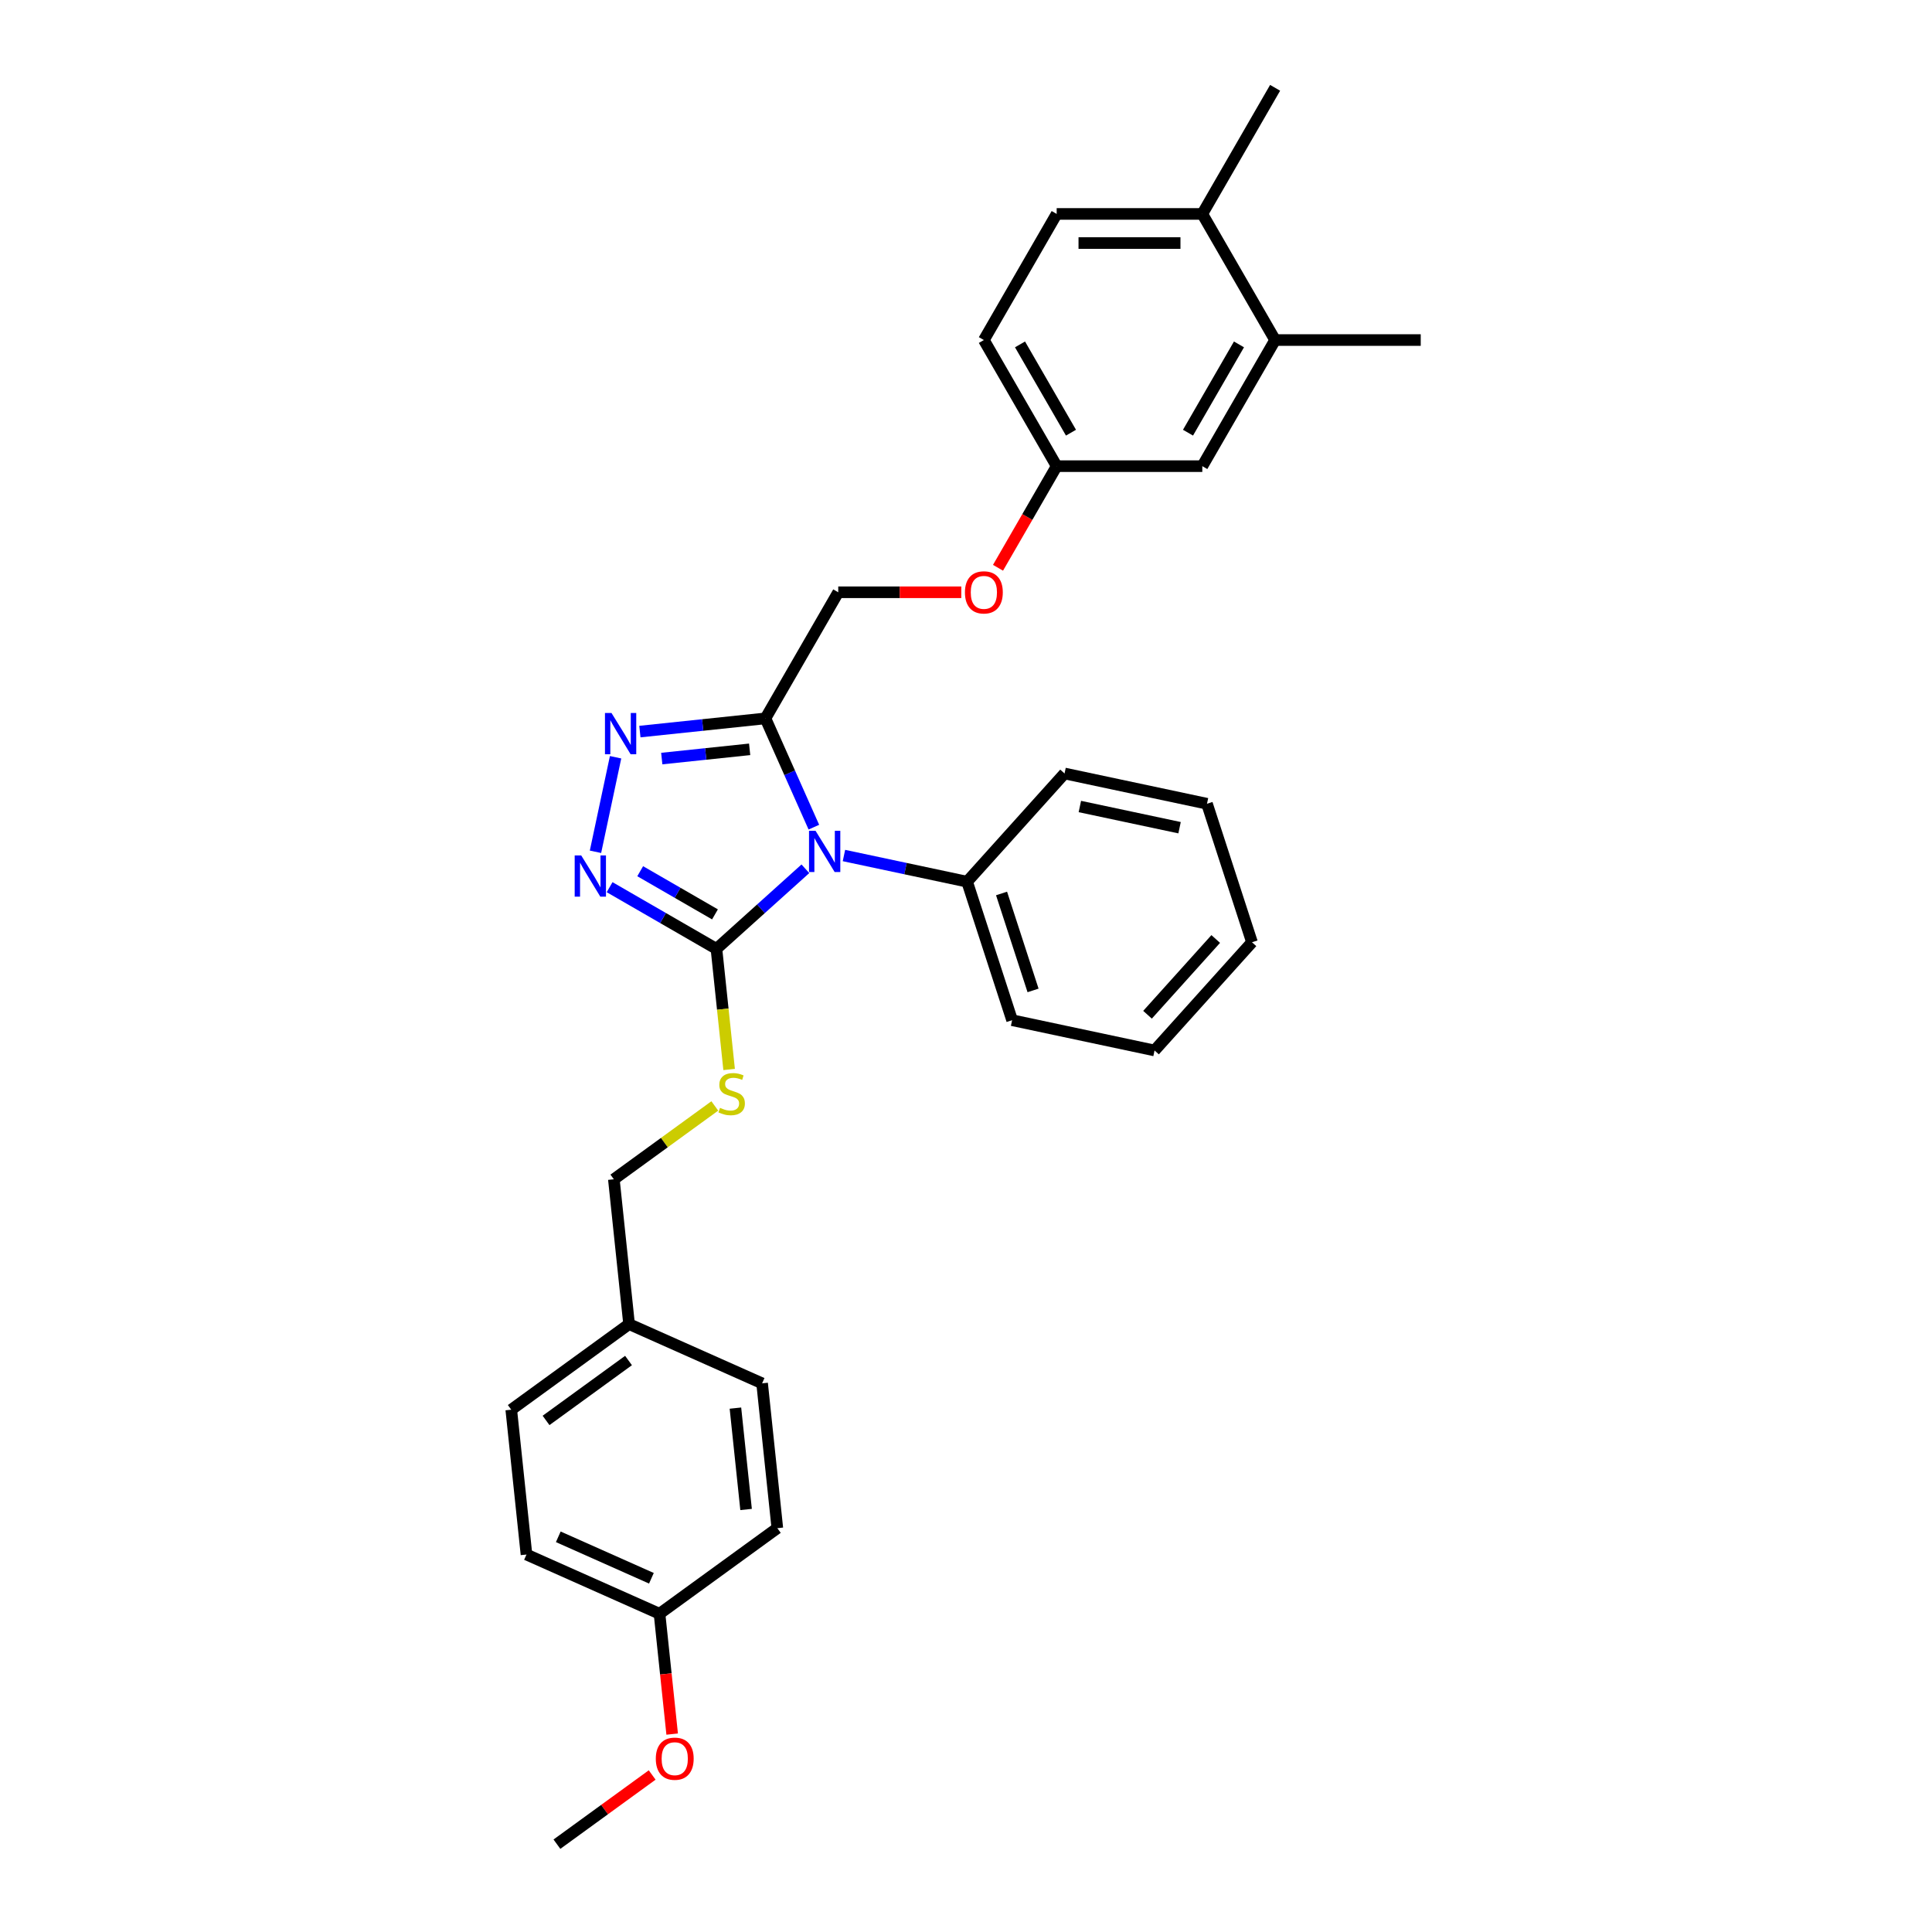 <?xml version='1.0' encoding='iso-8859-1'?>
<svg version='1.1' baseProfile='full'
              xmlns='http://www.w3.org/2000/svg'
                      xmlns:rdkit='http://www.rdkit.org/xml'
                      xmlns:xlink='http://www.w3.org/1999/xlink'
                  xml:space='preserve'
width='1000px' height='1000px' viewBox='0 0 1000 1000'>
<!-- END OF HEADER -->
<rect style='opacity:1.0;fill:#FFFFFF;stroke:none' width='1000' height='1000' x='0' y='0'> </rect>
<path class='bond-0' d='M 416.864,449.68 L 393.847,470.404' style='fill:none;fill-rule:evenodd;stroke:#0000FF;stroke-width:6px;stroke-linecap:butt;stroke-linejoin:miter;stroke-opacity:1' />
<path class='bond-0' d='M 393.847,470.404 L 370.829,491.129' style='fill:none;fill-rule:evenodd;stroke:#000000;stroke-width:6px;stroke-linecap:butt;stroke-linejoin:miter;stroke-opacity:1' />
<path class='bond-1' d='M 421.253,428.136 L 408.719,399.986' style='fill:none;fill-rule:evenodd;stroke:#0000FF;stroke-width:6px;stroke-linecap:butt;stroke-linejoin:miter;stroke-opacity:1' />
<path class='bond-1' d='M 408.719,399.986 L 396.186,371.836' style='fill:none;fill-rule:evenodd;stroke:#000000;stroke-width:6px;stroke-linecap:butt;stroke-linejoin:miter;stroke-opacity:1' />
<path class='bond-5' d='M 436.823,442.815 L 468.697,449.59' style='fill:none;fill-rule:evenodd;stroke:#0000FF;stroke-width:6px;stroke-linecap:butt;stroke-linejoin:miter;stroke-opacity:1' />
<path class='bond-5' d='M 468.697,449.59 L 500.571,456.365' style='fill:none;fill-rule:evenodd;stroke:#000000;stroke-width:6px;stroke-linecap:butt;stroke-linejoin:miter;stroke-opacity:1' />
<path class='bond-2' d='M 370.829,491.129 L 343.181,475.167' style='fill:none;fill-rule:evenodd;stroke:#000000;stroke-width:6px;stroke-linecap:butt;stroke-linejoin:miter;stroke-opacity:1' />
<path class='bond-2' d='M 343.181,475.167 L 315.533,459.204' style='fill:none;fill-rule:evenodd;stroke:#0000FF;stroke-width:6px;stroke-linecap:butt;stroke-linejoin:miter;stroke-opacity:1' />
<path class='bond-2' d='M 370.072,473.285 L 350.719,462.111' style='fill:none;fill-rule:evenodd;stroke:#000000;stroke-width:6px;stroke-linecap:butt;stroke-linejoin:miter;stroke-opacity:1' />
<path class='bond-2' d='M 350.719,462.111 L 331.365,450.937' style='fill:none;fill-rule:evenodd;stroke:#0000FF;stroke-width:6px;stroke-linecap:butt;stroke-linejoin:miter;stroke-opacity:1' />
<path class='bond-4' d='M 370.829,491.129 L 374.111,522.346' style='fill:none;fill-rule:evenodd;stroke:#000000;stroke-width:6px;stroke-linecap:butt;stroke-linejoin:miter;stroke-opacity:1' />
<path class='bond-4' d='M 374.111,522.346 L 377.392,553.564' style='fill:none;fill-rule:evenodd;stroke:#CCCC00;stroke-width:6px;stroke-linecap:butt;stroke-linejoin:miter;stroke-opacity:1' />
<path class='bond-3' d='M 396.186,371.836 L 363.695,375.251' style='fill:none;fill-rule:evenodd;stroke:#000000;stroke-width:6px;stroke-linecap:butt;stroke-linejoin:miter;stroke-opacity:1' />
<path class='bond-3' d='M 363.695,375.251 L 331.204,378.666' style='fill:none;fill-rule:evenodd;stroke:#0000FF;stroke-width:6px;stroke-linecap:butt;stroke-linejoin:miter;stroke-opacity:1' />
<path class='bond-3' d='M 388.015,387.853 L 365.271,390.243' style='fill:none;fill-rule:evenodd;stroke:#000000;stroke-width:6px;stroke-linecap:butt;stroke-linejoin:miter;stroke-opacity:1' />
<path class='bond-3' d='M 365.271,390.243 L 342.527,392.634' style='fill:none;fill-rule:evenodd;stroke:#0000FF;stroke-width:6px;stroke-linecap:butt;stroke-linejoin:miter;stroke-opacity:1' />
<path class='bond-7' d='M 396.186,371.836 L 433.873,306.56' style='fill:none;fill-rule:evenodd;stroke:#000000;stroke-width:6px;stroke-linecap:butt;stroke-linejoin:miter;stroke-opacity:1' />
<path class='bond-30' d='M 308.222,440.885 L 318.624,391.951' style='fill:none;fill-rule:evenodd;stroke:#0000FF;stroke-width:6px;stroke-linecap:butt;stroke-linejoin:miter;stroke-opacity:1' />
<path class='bond-13' d='M 369.98,572.432 L 343.854,591.414' style='fill:none;fill-rule:evenodd;stroke:#CCCC00;stroke-width:6px;stroke-linecap:butt;stroke-linejoin:miter;stroke-opacity:1' />
<path class='bond-13' d='M 343.854,591.414 L 317.729,610.395' style='fill:none;fill-rule:evenodd;stroke:#000000;stroke-width:6px;stroke-linecap:butt;stroke-linejoin:miter;stroke-opacity:1' />
<path class='bond-23' d='M 500.571,456.365 L 523.863,528.051' style='fill:none;fill-rule:evenodd;stroke:#000000;stroke-width:6px;stroke-linecap:butt;stroke-linejoin:miter;stroke-opacity:1' />
<path class='bond-23' d='M 518.402,462.46 L 534.706,512.639' style='fill:none;fill-rule:evenodd;stroke:#000000;stroke-width:6px;stroke-linecap:butt;stroke-linejoin:miter;stroke-opacity:1' />
<path class='bond-24' d='M 500.571,456.365 L 551.007,400.351' style='fill:none;fill-rule:evenodd;stroke:#000000;stroke-width:6px;stroke-linecap:butt;stroke-linejoin:miter;stroke-opacity:1' />
<path class='bond-6' d='M 659.997,176.007 L 622.31,241.283' style='fill:none;fill-rule:evenodd;stroke:#000000;stroke-width:6px;stroke-linecap:butt;stroke-linejoin:miter;stroke-opacity:1' />
<path class='bond-6' d='M 641.289,178.261 L 614.908,223.954' style='fill:none;fill-rule:evenodd;stroke:#000000;stroke-width:6px;stroke-linecap:butt;stroke-linejoin:miter;stroke-opacity:1' />
<path class='bond-22' d='M 659.997,176.007 L 735.371,176.007' style='fill:none;fill-rule:evenodd;stroke:#000000;stroke-width:6px;stroke-linecap:butt;stroke-linejoin:miter;stroke-opacity:1' />
<path class='bond-33' d='M 659.997,176.007 L 622.31,110.731' style='fill:none;fill-rule:evenodd;stroke:#000000;stroke-width:6px;stroke-linecap:butt;stroke-linejoin:miter;stroke-opacity:1' />
<path class='bond-10' d='M 433.873,306.56 L 465.719,306.56' style='fill:none;fill-rule:evenodd;stroke:#000000;stroke-width:6px;stroke-linecap:butt;stroke-linejoin:miter;stroke-opacity:1' />
<path class='bond-10' d='M 465.719,306.56 L 497.565,306.56' style='fill:none;fill-rule:evenodd;stroke:#FF0000;stroke-width:6px;stroke-linecap:butt;stroke-linejoin:miter;stroke-opacity:1' />
<path class='bond-8' d='M 622.31,110.731 L 546.935,110.731' style='fill:none;fill-rule:evenodd;stroke:#000000;stroke-width:6px;stroke-linecap:butt;stroke-linejoin:miter;stroke-opacity:1' />
<path class='bond-8' d='M 611.004,125.806 L 558.241,125.806' style='fill:none;fill-rule:evenodd;stroke:#000000;stroke-width:6px;stroke-linecap:butt;stroke-linejoin:miter;stroke-opacity:1' />
<path class='bond-25' d='M 622.31,110.731 L 659.997,45.455' style='fill:none;fill-rule:evenodd;stroke:#000000;stroke-width:6px;stroke-linecap:butt;stroke-linejoin:miter;stroke-opacity:1' />
<path class='bond-9' d='M 622.31,241.283 L 546.935,241.283' style='fill:none;fill-rule:evenodd;stroke:#000000;stroke-width:6px;stroke-linecap:butt;stroke-linejoin:miter;stroke-opacity:1' />
<path class='bond-12' d='M 516.568,293.882 L 531.751,267.582' style='fill:none;fill-rule:evenodd;stroke:#FF0000;stroke-width:6px;stroke-linecap:butt;stroke-linejoin:miter;stroke-opacity:1' />
<path class='bond-12' d='M 531.751,267.582 L 546.935,241.283' style='fill:none;fill-rule:evenodd;stroke:#000000;stroke-width:6px;stroke-linecap:butt;stroke-linejoin:miter;stroke-opacity:1' />
<path class='bond-11' d='M 546.935,110.731 L 509.248,176.007' style='fill:none;fill-rule:evenodd;stroke:#000000;stroke-width:6px;stroke-linecap:butt;stroke-linejoin:miter;stroke-opacity:1' />
<path class='bond-16' d='M 546.935,241.283 L 509.248,176.007' style='fill:none;fill-rule:evenodd;stroke:#000000;stroke-width:6px;stroke-linecap:butt;stroke-linejoin:miter;stroke-opacity:1' />
<path class='bond-16' d='M 554.337,223.954 L 527.956,178.261' style='fill:none;fill-rule:evenodd;stroke:#000000;stroke-width:6px;stroke-linecap:butt;stroke-linejoin:miter;stroke-opacity:1' />
<path class='bond-14' d='M 317.729,610.395 L 325.608,685.357' style='fill:none;fill-rule:evenodd;stroke:#000000;stroke-width:6px;stroke-linecap:butt;stroke-linejoin:miter;stroke-opacity:1' />
<path class='bond-17' d='M 325.608,685.357 L 394.466,716.014' style='fill:none;fill-rule:evenodd;stroke:#000000;stroke-width:6px;stroke-linecap:butt;stroke-linejoin:miter;stroke-opacity:1' />
<path class='bond-18' d='M 325.608,685.357 L 264.629,729.661' style='fill:none;fill-rule:evenodd;stroke:#000000;stroke-width:6px;stroke-linecap:butt;stroke-linejoin:miter;stroke-opacity:1' />
<path class='bond-18' d='M 325.322,704.198 L 282.636,735.211' style='fill:none;fill-rule:evenodd;stroke:#000000;stroke-width:6px;stroke-linecap:butt;stroke-linejoin:miter;stroke-opacity:1' />
<path class='bond-15' d='M 341.365,835.28 L 272.507,804.622' style='fill:none;fill-rule:evenodd;stroke:#000000;stroke-width:6px;stroke-linecap:butt;stroke-linejoin:miter;stroke-opacity:1' />
<path class='bond-15' d='M 337.168,816.91 L 288.968,795.449' style='fill:none;fill-rule:evenodd;stroke:#000000;stroke-width:6px;stroke-linecap:butt;stroke-linejoin:miter;stroke-opacity:1' />
<path class='bond-21' d='M 341.365,835.28 L 344.638,866.422' style='fill:none;fill-rule:evenodd;stroke:#000000;stroke-width:6px;stroke-linecap:butt;stroke-linejoin:miter;stroke-opacity:1' />
<path class='bond-21' d='M 344.638,866.422 L 347.912,897.563' style='fill:none;fill-rule:evenodd;stroke:#FF0000;stroke-width:6px;stroke-linecap:butt;stroke-linejoin:miter;stroke-opacity:1' />
<path class='bond-32' d='M 341.365,835.28 L 402.345,790.976' style='fill:none;fill-rule:evenodd;stroke:#000000;stroke-width:6px;stroke-linecap:butt;stroke-linejoin:miter;stroke-opacity:1' />
<path class='bond-20' d='M 394.466,716.014 L 402.345,790.976' style='fill:none;fill-rule:evenodd;stroke:#000000;stroke-width:6px;stroke-linecap:butt;stroke-linejoin:miter;stroke-opacity:1' />
<path class='bond-20' d='M 380.655,728.834 L 386.17,781.307' style='fill:none;fill-rule:evenodd;stroke:#000000;stroke-width:6px;stroke-linecap:butt;stroke-linejoin:miter;stroke-opacity:1' />
<path class='bond-19' d='M 264.629,729.661 L 272.507,804.622' style='fill:none;fill-rule:evenodd;stroke:#000000;stroke-width:6px;stroke-linecap:butt;stroke-linejoin:miter;stroke-opacity:1' />
<path class='bond-26' d='M 337.561,918.73 L 312.913,936.638' style='fill:none;fill-rule:evenodd;stroke:#FF0000;stroke-width:6px;stroke-linecap:butt;stroke-linejoin:miter;stroke-opacity:1' />
<path class='bond-26' d='M 312.913,936.638 L 288.265,954.545' style='fill:none;fill-rule:evenodd;stroke:#000000;stroke-width:6px;stroke-linecap:butt;stroke-linejoin:miter;stroke-opacity:1' />
<path class='bond-28' d='M 523.863,528.051 L 597.591,543.722' style='fill:none;fill-rule:evenodd;stroke:#000000;stroke-width:6px;stroke-linecap:butt;stroke-linejoin:miter;stroke-opacity:1' />
<path class='bond-27' d='M 551.007,400.351 L 624.734,416.022' style='fill:none;fill-rule:evenodd;stroke:#000000;stroke-width:6px;stroke-linecap:butt;stroke-linejoin:miter;stroke-opacity:1' />
<path class='bond-27' d='M 558.931,417.447 L 610.541,428.417' style='fill:none;fill-rule:evenodd;stroke:#000000;stroke-width:6px;stroke-linecap:butt;stroke-linejoin:miter;stroke-opacity:1' />
<path class='bond-29' d='M 624.734,416.022 L 648.026,487.708' style='fill:none;fill-rule:evenodd;stroke:#000000;stroke-width:6px;stroke-linecap:butt;stroke-linejoin:miter;stroke-opacity:1' />
<path class='bond-31' d='M 597.591,543.722 L 648.026,487.708' style='fill:none;fill-rule:evenodd;stroke:#000000;stroke-width:6px;stroke-linecap:butt;stroke-linejoin:miter;stroke-opacity:1' />
<path class='bond-31' d='M 593.953,525.233 L 629.258,486.023' style='fill:none;fill-rule:evenodd;stroke:#000000;stroke-width:6px;stroke-linecap:butt;stroke-linejoin:miter;stroke-opacity:1' />
<path  class='atom-0' d='M 422.125 430.021
L 429.12 441.327
Q 429.813 442.443, 430.929 444.463
Q 432.045 446.483, 432.105 446.603
L 432.105 430.021
L 434.939 430.021
L 434.939 451.367
L 432.014 451.367
L 424.507 439.005
Q 423.633 437.558, 422.698 435.9
Q 421.794 434.242, 421.522 433.729
L 421.522 451.367
L 418.748 451.367
L 418.748 430.021
L 422.125 430.021
' fill='#0000FF'/>
<path  class='atom-3' d='M 300.835 442.769
L 307.83 454.075
Q 308.523 455.191, 309.639 457.211
Q 310.754 459.231, 310.814 459.351
L 310.814 442.769
L 313.648 442.769
L 313.648 464.115
L 310.724 464.115
L 303.217 451.754
Q 302.342 450.306, 301.408 448.648
Q 300.503 446.99, 300.232 446.477
L 300.232 464.115
L 297.458 464.115
L 297.458 442.769
L 300.835 442.769
' fill='#0000FF'/>
<path  class='atom-4' d='M 316.506 369.042
L 323.501 380.348
Q 324.194 381.463, 325.31 383.483
Q 326.425 385.503, 326.486 385.624
L 326.486 369.042
L 329.32 369.042
L 329.32 390.388
L 326.395 390.388
L 318.888 378.026
Q 318.014 376.579, 317.079 374.921
Q 316.174 373.263, 315.903 372.75
L 315.903 390.388
L 313.129 390.388
L 313.129 369.042
L 316.506 369.042
' fill='#0000FF'/>
<path  class='atom-5' d='M 372.678 573.417
Q 372.92 573.508, 373.914 573.93
Q 374.909 574.352, 375.995 574.623
Q 377.11 574.865, 378.196 574.865
Q 380.216 574.865, 381.392 573.9
Q 382.567 572.905, 382.567 571.186
Q 382.567 570.01, 381.964 569.287
Q 381.392 568.563, 380.487 568.171
Q 379.583 567.779, 378.075 567.327
Q 376.176 566.754, 375.03 566.212
Q 373.914 565.669, 373.1 564.523
Q 372.317 563.377, 372.317 561.448
Q 372.317 558.765, 374.126 557.106
Q 375.965 555.448, 379.583 555.448
Q 382.055 555.448, 384.859 556.624
L 384.165 558.945
Q 381.603 557.89, 379.673 557.89
Q 377.593 557.89, 376.447 558.765
Q 375.301 559.609, 375.332 561.086
Q 375.332 562.232, 375.904 562.925
Q 376.507 563.619, 377.352 564.011
Q 378.226 564.403, 379.673 564.855
Q 381.603 565.458, 382.748 566.061
Q 383.894 566.664, 384.708 567.9
Q 385.552 569.106, 385.552 571.186
Q 385.552 574.141, 383.562 575.739
Q 381.603 577.307, 378.316 577.307
Q 376.417 577.307, 374.97 576.885
Q 373.553 576.493, 371.864 575.799
L 372.678 573.417
' fill='#CCCC00'/>
<path  class='atom-11' d='M 499.449 306.62
Q 499.449 301.494, 501.982 298.63
Q 504.514 295.766, 509.248 295.766
Q 513.981 295.766, 516.514 298.63
Q 519.047 301.494, 519.047 306.62
Q 519.047 311.806, 516.484 314.76
Q 513.921 317.685, 509.248 317.685
Q 504.545 317.685, 501.982 314.76
Q 499.449 311.836, 499.449 306.62
M 509.248 315.273
Q 512.504 315.273, 514.253 313.102
Q 516.032 310.901, 516.032 306.62
Q 516.032 302.429, 514.253 300.319
Q 512.504 298.178, 509.248 298.178
Q 505.992 298.178, 504.213 300.288
Q 502.464 302.399, 502.464 306.62
Q 502.464 310.931, 504.213 313.102
Q 505.992 315.273, 509.248 315.273
' fill='#FF0000'/>
<path  class='atom-22' d='M 339.445 910.302
Q 339.445 905.176, 341.978 902.312
Q 344.511 899.448, 349.244 899.448
Q 353.978 899.448, 356.51 902.312
Q 359.043 905.176, 359.043 910.302
Q 359.043 915.487, 356.48 918.442
Q 353.917 921.367, 349.244 921.367
Q 344.541 921.367, 341.978 918.442
Q 339.445 915.518, 339.445 910.302
M 349.244 918.955
Q 352.5 918.955, 354.249 916.784
Q 356.028 914.583, 356.028 910.302
Q 356.028 906.111, 354.249 904
Q 352.5 901.86, 349.244 901.86
Q 345.988 901.86, 344.209 903.97
Q 342.46 906.081, 342.46 910.302
Q 342.46 914.613, 344.209 916.784
Q 345.988 918.955, 349.244 918.955
' fill='#FF0000'/>
</svg>
